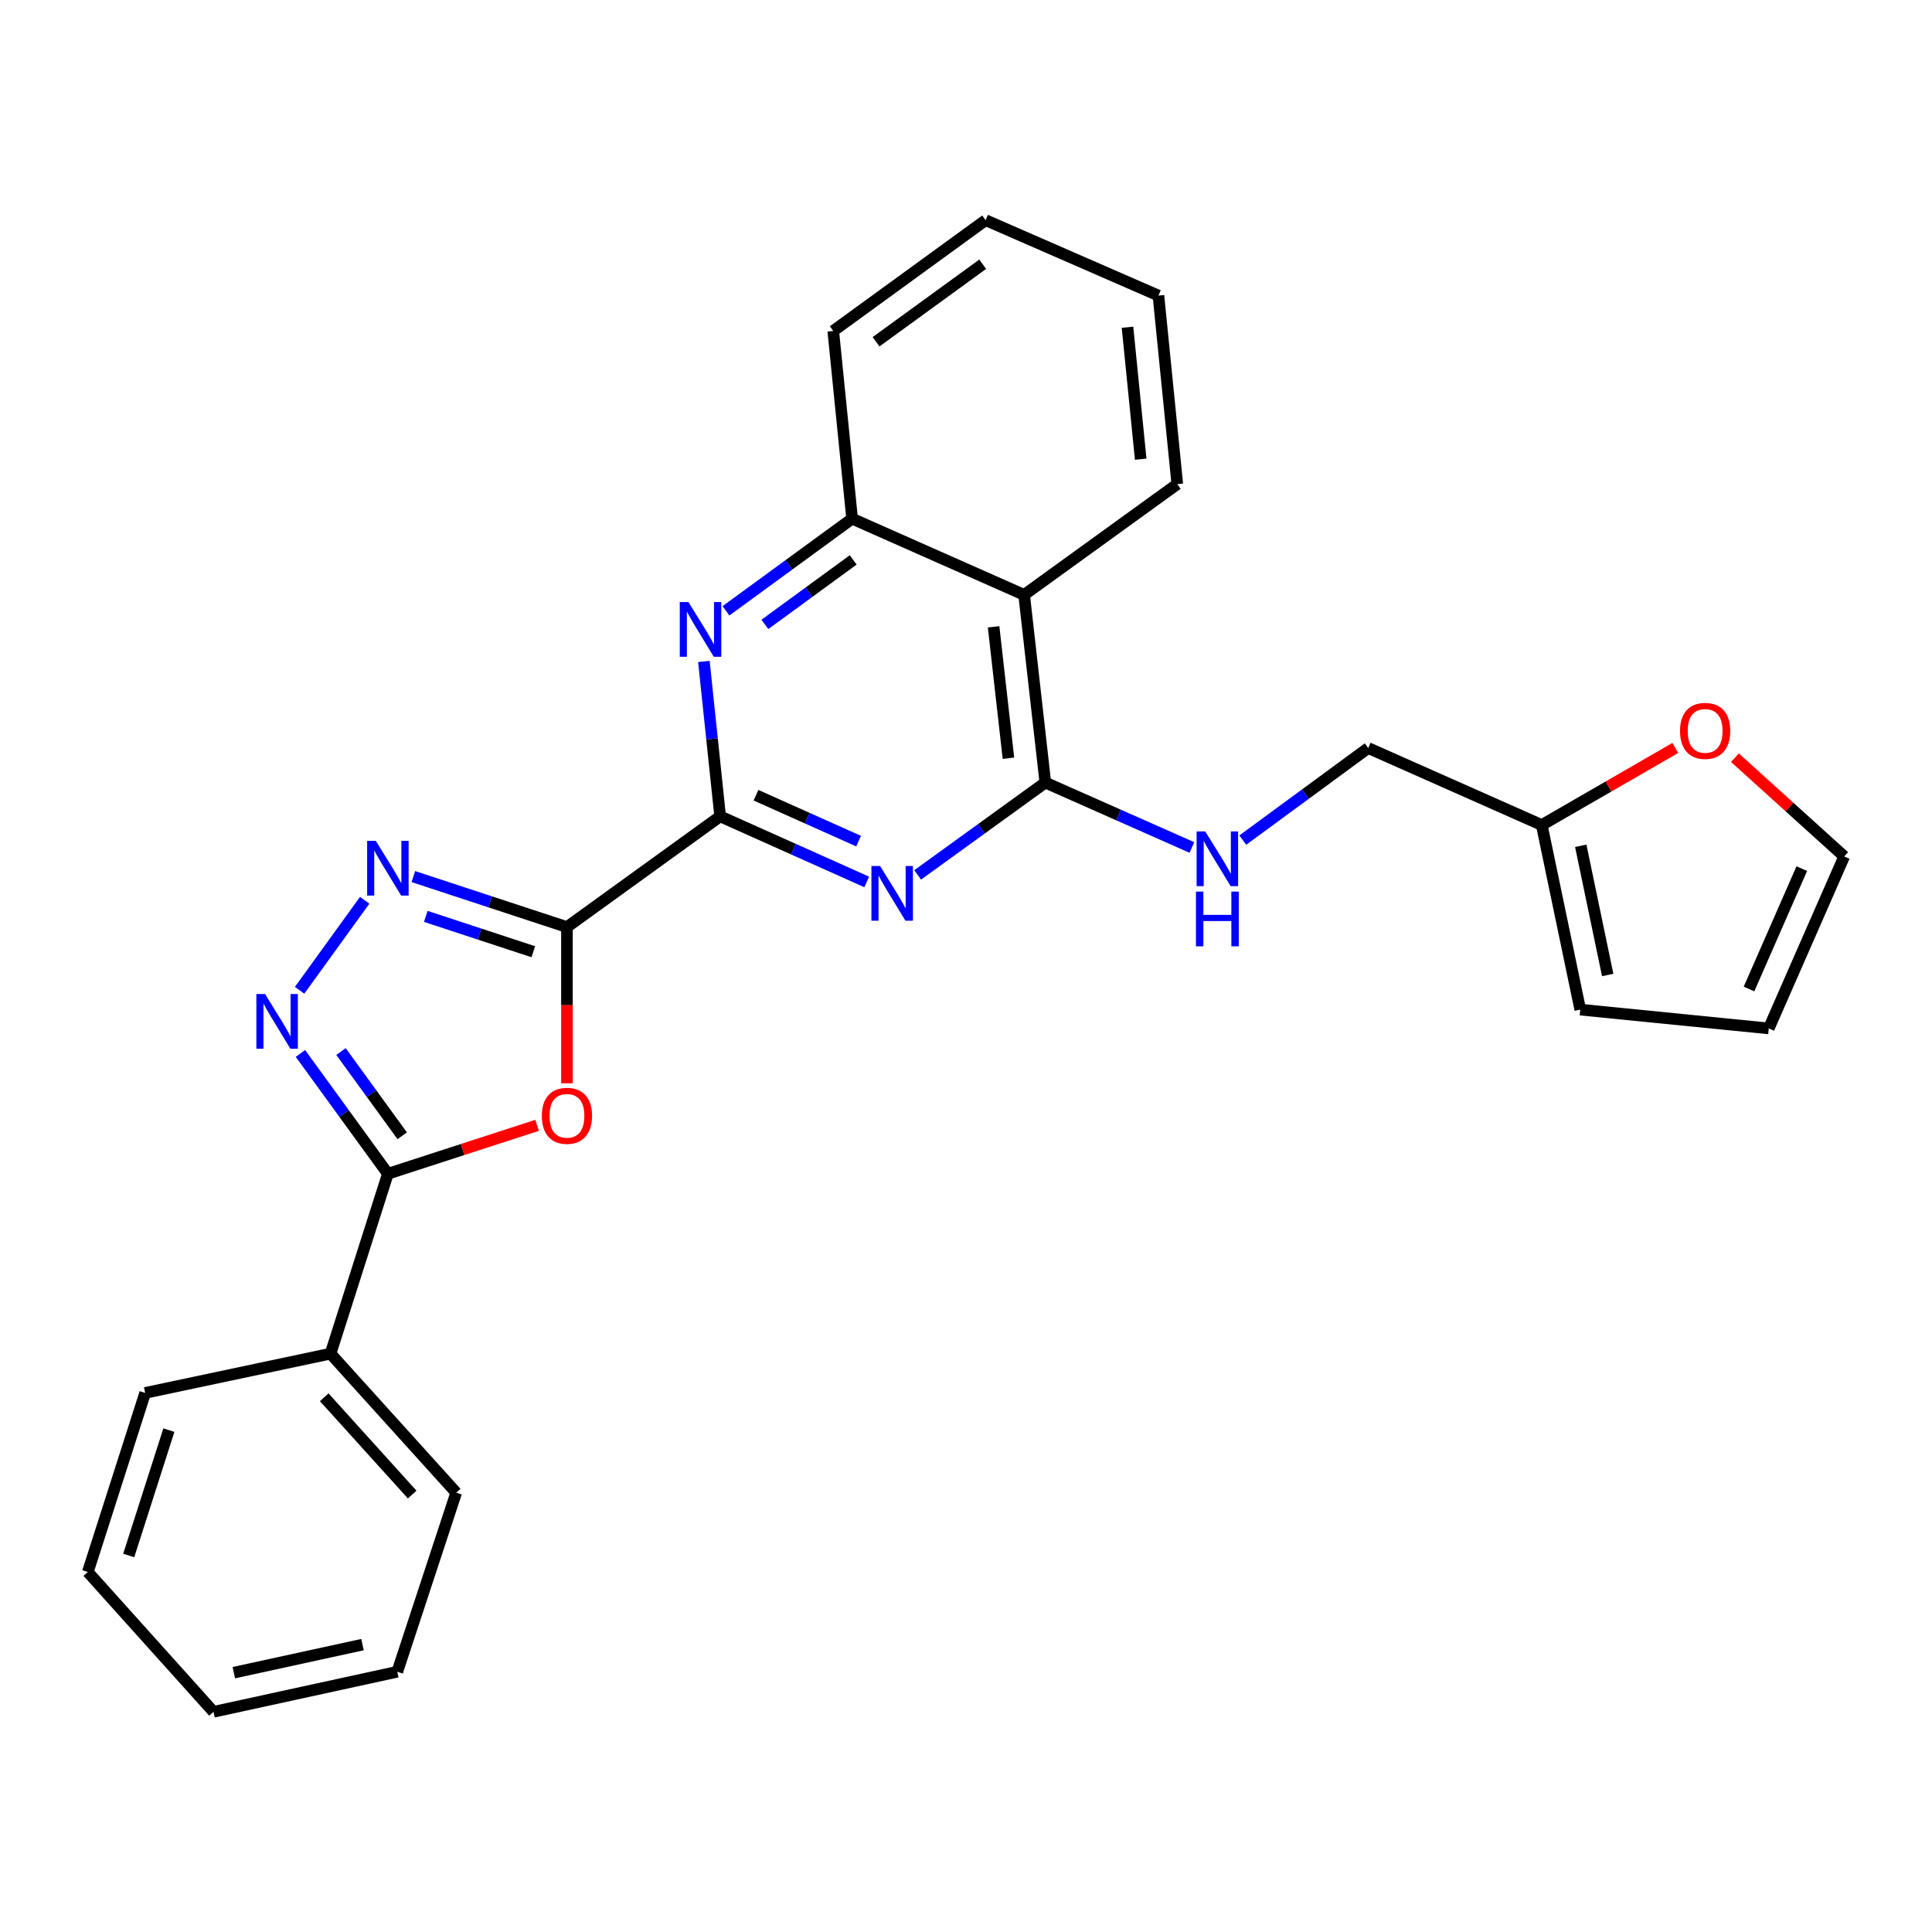<?xml version='1.0' encoding='iso-8859-1'?>
<svg version='1.1' baseProfile='full'
              xmlns='http://www.w3.org/2000/svg'
                      xmlns:rdkit='http://www.rdkit.org/xml'
                      xmlns:xlink='http://www.w3.org/1999/xlink'
                  xml:space='preserve'
width='1000px' height='1000px' viewBox='0 0 1000 1000'>
<!-- END OF HEADER -->
<rect style='opacity:1.0;fill:#FFFFFF;stroke:none' width='1000' height='1000' x='0' y='0'> </rect>
<path class='bond-0' d='M 293.449,479.854 L 372.754,422.538' style='fill:none;fill-rule:evenodd;stroke:#000000;stroke-width:6px;stroke-linecap:butt;stroke-linejoin:miter;stroke-opacity:1' />
<path class='bond-1' d='M 293.449,479.854 L 293.449,520.278' style='fill:none;fill-rule:evenodd;stroke:#000000;stroke-width:6px;stroke-linecap:butt;stroke-linejoin:miter;stroke-opacity:1' />
<path class='bond-1' d='M 293.449,520.278 L 293.449,560.701' style='fill:none;fill-rule:evenodd;stroke:#FF0000;stroke-width:6px;stroke-linecap:butt;stroke-linejoin:miter;stroke-opacity:1' />
<path class='bond-3' d='M 293.449,479.854 L 253.698,466.787' style='fill:none;fill-rule:evenodd;stroke:#000000;stroke-width:6px;stroke-linecap:butt;stroke-linejoin:miter;stroke-opacity:1' />
<path class='bond-3' d='M 253.698,466.787 L 213.947,453.719' style='fill:none;fill-rule:evenodd;stroke:#0000FF;stroke-width:6px;stroke-linecap:butt;stroke-linejoin:miter;stroke-opacity:1' />
<path class='bond-3' d='M 276.039,492.616 L 248.214,483.469' style='fill:none;fill-rule:evenodd;stroke:#000000;stroke-width:6px;stroke-linecap:butt;stroke-linejoin:miter;stroke-opacity:1' />
<path class='bond-3' d='M 248.214,483.469 L 220.388,474.322' style='fill:none;fill-rule:evenodd;stroke:#0000FF;stroke-width:6px;stroke-linecap:butt;stroke-linejoin:miter;stroke-opacity:1' />
<path class='bond-2' d='M 372.754,422.538 L 410.681,439.515' style='fill:none;fill-rule:evenodd;stroke:#000000;stroke-width:6px;stroke-linecap:butt;stroke-linejoin:miter;stroke-opacity:1' />
<path class='bond-2' d='M 410.681,439.515 L 448.608,456.492' style='fill:none;fill-rule:evenodd;stroke:#0000FF;stroke-width:6px;stroke-linecap:butt;stroke-linejoin:miter;stroke-opacity:1' />
<path class='bond-2' d='M 391.307,411.603 L 417.855,423.487' style='fill:none;fill-rule:evenodd;stroke:#000000;stroke-width:6px;stroke-linecap:butt;stroke-linejoin:miter;stroke-opacity:1' />
<path class='bond-2' d='M 417.855,423.487 L 444.404,435.371' style='fill:none;fill-rule:evenodd;stroke:#0000FF;stroke-width:6px;stroke-linecap:butt;stroke-linejoin:miter;stroke-opacity:1' />
<path class='bond-7' d='M 372.754,422.538 L 368.543,382.455' style='fill:none;fill-rule:evenodd;stroke:#000000;stroke-width:6px;stroke-linecap:butt;stroke-linejoin:miter;stroke-opacity:1' />
<path class='bond-7' d='M 368.543,382.455 L 364.332,342.372' style='fill:none;fill-rule:evenodd;stroke:#0000FF;stroke-width:6px;stroke-linecap:butt;stroke-linejoin:miter;stroke-opacity:1' />
<path class='bond-5' d='M 278.013,582.471 L 239.39,595.005' style='fill:none;fill-rule:evenodd;stroke:#FF0000;stroke-width:6px;stroke-linecap:butt;stroke-linejoin:miter;stroke-opacity:1' />
<path class='bond-5' d='M 239.39,595.005 L 200.768,607.539' style='fill:none;fill-rule:evenodd;stroke:#000000;stroke-width:6px;stroke-linecap:butt;stroke-linejoin:miter;stroke-opacity:1' />
<path class='bond-6' d='M 474.972,452.855 L 508.017,428.955' style='fill:none;fill-rule:evenodd;stroke:#0000FF;stroke-width:6px;stroke-linecap:butt;stroke-linejoin:miter;stroke-opacity:1' />
<path class='bond-6' d='M 508.017,428.955 L 541.062,405.056' style='fill:none;fill-rule:evenodd;stroke:#000000;stroke-width:6px;stroke-linecap:butt;stroke-linejoin:miter;stroke-opacity:1' />
<path class='bond-4' d='M 188.758,465.992 L 155.072,512.569' style='fill:none;fill-rule:evenodd;stroke:#0000FF;stroke-width:6px;stroke-linecap:butt;stroke-linejoin:miter;stroke-opacity:1' />
<path class='bond-27' d='M 155.498,545.261 L 178.133,576.4' style='fill:none;fill-rule:evenodd;stroke:#0000FF;stroke-width:6px;stroke-linecap:butt;stroke-linejoin:miter;stroke-opacity:1' />
<path class='bond-27' d='M 178.133,576.4 L 200.768,607.539' style='fill:none;fill-rule:evenodd;stroke:#000000;stroke-width:6px;stroke-linecap:butt;stroke-linejoin:miter;stroke-opacity:1' />
<path class='bond-27' d='M 176.493,544.277 L 192.337,566.075' style='fill:none;fill-rule:evenodd;stroke:#0000FF;stroke-width:6px;stroke-linecap:butt;stroke-linejoin:miter;stroke-opacity:1' />
<path class='bond-27' d='M 192.337,566.075 L 208.182,587.872' style='fill:none;fill-rule:evenodd;stroke:#000000;stroke-width:6px;stroke-linecap:butt;stroke-linejoin:miter;stroke-opacity:1' />
<path class='bond-13' d='M 200.768,607.539 L 171.081,700.649' style='fill:none;fill-rule:evenodd;stroke:#000000;stroke-width:6px;stroke-linecap:butt;stroke-linejoin:miter;stroke-opacity:1' />
<path class='bond-10' d='M 541.062,405.056 L 578.996,421.859' style='fill:none;fill-rule:evenodd;stroke:#000000;stroke-width:6px;stroke-linecap:butt;stroke-linejoin:miter;stroke-opacity:1' />
<path class='bond-10' d='M 578.996,421.859 L 616.93,438.663' style='fill:none;fill-rule:evenodd;stroke:#0000FF;stroke-width:6px;stroke-linecap:butt;stroke-linejoin:miter;stroke-opacity:1' />
<path class='bond-28' d='M 541.062,405.056 L 530.087,307.897' style='fill:none;fill-rule:evenodd;stroke:#000000;stroke-width:6px;stroke-linecap:butt;stroke-linejoin:miter;stroke-opacity:1' />
<path class='bond-28' d='M 521.967,392.453 L 514.284,324.442' style='fill:none;fill-rule:evenodd;stroke:#000000;stroke-width:6px;stroke-linecap:butt;stroke-linejoin:miter;stroke-opacity:1' />
<path class='bond-9' d='M 375.758,316.16 L 408.406,292.312' style='fill:none;fill-rule:evenodd;stroke:#0000FF;stroke-width:6px;stroke-linecap:butt;stroke-linejoin:miter;stroke-opacity:1' />
<path class='bond-9' d='M 408.406,292.312 L 441.055,268.464' style='fill:none;fill-rule:evenodd;stroke:#000000;stroke-width:6px;stroke-linecap:butt;stroke-linejoin:miter;stroke-opacity:1' />
<path class='bond-9' d='M 395.91,323.186 L 418.765,306.492' style='fill:none;fill-rule:evenodd;stroke:#0000FF;stroke-width:6px;stroke-linecap:butt;stroke-linejoin:miter;stroke-opacity:1' />
<path class='bond-9' d='M 418.765,306.492 L 441.619,289.799' style='fill:none;fill-rule:evenodd;stroke:#000000;stroke-width:6px;stroke-linecap:butt;stroke-linejoin:miter;stroke-opacity:1' />
<path class='bond-8' d='M 530.087,307.897 L 441.055,268.464' style='fill:none;fill-rule:evenodd;stroke:#000000;stroke-width:6px;stroke-linecap:butt;stroke-linejoin:miter;stroke-opacity:1' />
<path class='bond-18' d='M 530.087,307.897 L 609.363,250.572' style='fill:none;fill-rule:evenodd;stroke:#000000;stroke-width:6px;stroke-linecap:butt;stroke-linejoin:miter;stroke-opacity:1' />
<path class='bond-19' d='M 441.055,268.464 L 431.289,171.296' style='fill:none;fill-rule:evenodd;stroke:#000000;stroke-width:6px;stroke-linecap:butt;stroke-linejoin:miter;stroke-opacity:1' />
<path class='bond-17' d='M 643.266,434.834 L 675.718,411.004' style='fill:none;fill-rule:evenodd;stroke:#0000FF;stroke-width:6px;stroke-linecap:butt;stroke-linejoin:miter;stroke-opacity:1' />
<path class='bond-17' d='M 675.718,411.004 L 708.171,387.173' style='fill:none;fill-rule:evenodd;stroke:#000000;stroke-width:6px;stroke-linecap:butt;stroke-linejoin:miter;stroke-opacity:1' />
<path class='bond-11' d='M 798.013,427.036 L 708.171,387.173' style='fill:none;fill-rule:evenodd;stroke:#000000;stroke-width:6px;stroke-linecap:butt;stroke-linejoin:miter;stroke-opacity:1' />
<path class='bond-12' d='M 798.013,427.036 L 832.574,407.088' style='fill:none;fill-rule:evenodd;stroke:#000000;stroke-width:6px;stroke-linecap:butt;stroke-linejoin:miter;stroke-opacity:1' />
<path class='bond-12' d='M 832.574,407.088 L 867.135,387.139' style='fill:none;fill-rule:evenodd;stroke:#FF0000;stroke-width:6px;stroke-linecap:butt;stroke-linejoin:miter;stroke-opacity:1' />
<path class='bond-14' d='M 798.013,427.036 L 817.944,522.575' style='fill:none;fill-rule:evenodd;stroke:#000000;stroke-width:6px;stroke-linecap:butt;stroke-linejoin:miter;stroke-opacity:1' />
<path class='bond-14' d='M 818.193,437.78 L 832.145,504.658' style='fill:none;fill-rule:evenodd;stroke:#000000;stroke-width:6px;stroke-linecap:butt;stroke-linejoin:miter;stroke-opacity:1' />
<path class='bond-15' d='M 898.002,392.175 L 926.274,417.737' style='fill:none;fill-rule:evenodd;stroke:#FF0000;stroke-width:6px;stroke-linecap:butt;stroke-linejoin:miter;stroke-opacity:1' />
<path class='bond-15' d='M 926.274,417.737 L 954.545,443.299' style='fill:none;fill-rule:evenodd;stroke:#000000;stroke-width:6px;stroke-linecap:butt;stroke-linejoin:miter;stroke-opacity:1' />
<path class='bond-20' d='M 171.081,700.649 L 236.133,772.598' style='fill:none;fill-rule:evenodd;stroke:#000000;stroke-width:6px;stroke-linecap:butt;stroke-linejoin:miter;stroke-opacity:1' />
<path class='bond-20' d='M 167.813,723.219 L 213.349,773.583' style='fill:none;fill-rule:evenodd;stroke:#000000;stroke-width:6px;stroke-linecap:butt;stroke-linejoin:miter;stroke-opacity:1' />
<path class='bond-21' d='M 171.081,700.649 L 75.142,720.97' style='fill:none;fill-rule:evenodd;stroke:#000000;stroke-width:6px;stroke-linecap:butt;stroke-linejoin:miter;stroke-opacity:1' />
<path class='bond-16' d='M 817.944,522.575 L 915.512,532.311' style='fill:none;fill-rule:evenodd;stroke:#000000;stroke-width:6px;stroke-linecap:butt;stroke-linejoin:miter;stroke-opacity:1' />
<path class='bond-31' d='M 954.545,443.299 L 915.512,532.311' style='fill:none;fill-rule:evenodd;stroke:#000000;stroke-width:6px;stroke-linecap:butt;stroke-linejoin:miter;stroke-opacity:1' />
<path class='bond-31' d='M 932.608,449.598 L 905.285,511.907' style='fill:none;fill-rule:evenodd;stroke:#000000;stroke-width:6px;stroke-linecap:butt;stroke-linejoin:miter;stroke-opacity:1' />
<path class='bond-30' d='M 609.363,250.572 L 599.598,152.993' style='fill:none;fill-rule:evenodd;stroke:#000000;stroke-width:6px;stroke-linecap:butt;stroke-linejoin:miter;stroke-opacity:1' />
<path class='bond-30' d='M 590.425,237.684 L 583.589,169.379' style='fill:none;fill-rule:evenodd;stroke:#000000;stroke-width:6px;stroke-linecap:butt;stroke-linejoin:miter;stroke-opacity:1' />
<path class='bond-23' d='M 431.289,171.296 L 510.156,113.96' style='fill:none;fill-rule:evenodd;stroke:#000000;stroke-width:6px;stroke-linecap:butt;stroke-linejoin:miter;stroke-opacity:1' />
<path class='bond-23' d='M 453.445,176.899 L 508.652,136.764' style='fill:none;fill-rule:evenodd;stroke:#000000;stroke-width:6px;stroke-linecap:butt;stroke-linejoin:miter;stroke-opacity:1' />
<path class='bond-25' d='M 236.133,772.598 L 205.636,865.299' style='fill:none;fill-rule:evenodd;stroke:#000000;stroke-width:6px;stroke-linecap:butt;stroke-linejoin:miter;stroke-opacity:1' />
<path class='bond-24' d='M 75.142,720.97 L 45.455,813.661' style='fill:none;fill-rule:evenodd;stroke:#000000;stroke-width:6px;stroke-linecap:butt;stroke-linejoin:miter;stroke-opacity:1' />
<path class='bond-24' d='M 87.412,740.23 L 66.631,805.114' style='fill:none;fill-rule:evenodd;stroke:#000000;stroke-width:6px;stroke-linecap:butt;stroke-linejoin:miter;stroke-opacity:1' />
<path class='bond-22' d='M 599.598,152.993 L 510.156,113.96' style='fill:none;fill-rule:evenodd;stroke:#000000;stroke-width:6px;stroke-linecap:butt;stroke-linejoin:miter;stroke-opacity:1' />
<path class='bond-26' d='M 45.455,813.661 L 110.507,886.04' style='fill:none;fill-rule:evenodd;stroke:#000000;stroke-width:6px;stroke-linecap:butt;stroke-linejoin:miter;stroke-opacity:1' />
<path class='bond-29' d='M 205.636,865.299 L 110.507,886.04' style='fill:none;fill-rule:evenodd;stroke:#000000;stroke-width:6px;stroke-linecap:butt;stroke-linejoin:miter;stroke-opacity:1' />
<path class='bond-29' d='M 187.626,851.252 L 121.035,865.771' style='fill:none;fill-rule:evenodd;stroke:#000000;stroke-width:6px;stroke-linecap:butt;stroke-linejoin:miter;stroke-opacity:1' />
<path  class='atom-2' d='M 280.449 577.542
Q 280.449 570.742, 283.809 566.942
Q 287.169 563.142, 293.449 563.142
Q 299.729 563.142, 303.089 566.942
Q 306.449 570.742, 306.449 577.542
Q 306.449 584.422, 303.049 588.342
Q 299.649 592.222, 293.449 592.222
Q 287.209 592.222, 283.809 588.342
Q 280.449 584.462, 280.449 577.542
M 293.449 589.022
Q 297.769 589.022, 300.089 586.142
Q 302.449 583.222, 302.449 577.542
Q 302.449 571.982, 300.089 569.182
Q 297.769 566.342, 293.449 566.342
Q 289.129 566.342, 286.769 569.142
Q 284.449 571.942, 284.449 577.542
Q 284.449 583.262, 286.769 586.142
Q 289.129 589.022, 293.449 589.022
' fill='#FF0000'/>
<path  class='atom-3' d='M 455.526 448.231
L 464.806 463.231
Q 465.726 464.711, 467.206 467.391
Q 468.686 470.071, 468.766 470.231
L 468.766 448.231
L 472.526 448.231
L 472.526 476.551
L 468.646 476.551
L 458.686 460.151
Q 457.526 458.231, 456.286 456.031
Q 455.086 453.831, 454.726 453.151
L 454.726 476.551
L 451.046 476.551
L 451.046 448.231
L 455.526 448.231
' fill='#0000FF'/>
<path  class='atom-4' d='M 194.508 435.227
L 203.788 450.227
Q 204.708 451.707, 206.188 454.387
Q 207.668 457.067, 207.748 457.227
L 207.748 435.227
L 211.508 435.227
L 211.508 463.547
L 207.628 463.547
L 197.668 447.147
Q 196.508 445.227, 195.268 443.027
Q 194.068 440.827, 193.708 440.147
L 193.708 463.547
L 190.028 463.547
L 190.028 435.227
L 194.508 435.227
' fill='#0000FF'/>
<path  class='atom-5' d='M 137.173 514.503
L 146.453 529.503
Q 147.373 530.983, 148.853 533.663
Q 150.333 536.343, 150.413 536.503
L 150.413 514.503
L 154.173 514.503
L 154.173 542.823
L 150.293 542.823
L 140.333 526.423
Q 139.173 524.503, 137.933 522.303
Q 136.733 520.103, 136.373 519.423
L 136.373 542.823
L 132.693 542.823
L 132.693 514.503
L 137.173 514.503
' fill='#0000FF'/>
<path  class='atom-8' d='M 356.329 311.62
L 365.609 326.62
Q 366.529 328.1, 368.009 330.78
Q 369.489 333.46, 369.569 333.62
L 369.569 311.62
L 373.329 311.62
L 373.329 339.94
L 369.449 339.94
L 359.489 323.54
Q 358.329 321.62, 357.089 319.42
Q 355.889 317.22, 355.529 316.54
L 355.529 339.94
L 351.849 339.94
L 351.849 311.62
L 356.329 311.62
' fill='#0000FF'/>
<path  class='atom-11' d='M 623.844 430.339
L 633.124 445.339
Q 634.044 446.819, 635.524 449.499
Q 637.004 452.179, 637.084 452.339
L 637.084 430.339
L 640.844 430.339
L 640.844 458.659
L 636.964 458.659
L 627.004 442.259
Q 625.844 440.339, 624.604 438.139
Q 623.404 435.939, 623.044 435.259
L 623.044 458.659
L 619.364 458.659
L 619.364 430.339
L 623.844 430.339
' fill='#0000FF'/>
<path  class='atom-11' d='M 619.024 461.491
L 622.864 461.491
L 622.864 473.531
L 637.344 473.531
L 637.344 461.491
L 641.184 461.491
L 641.184 489.811
L 637.344 489.811
L 637.344 476.731
L 622.864 476.731
L 622.864 489.811
L 619.024 489.811
L 619.024 461.491
' fill='#0000FF'/>
<path  class='atom-13' d='M 869.576 378.307
Q 869.576 371.507, 872.936 367.707
Q 876.296 363.907, 882.576 363.907
Q 888.856 363.907, 892.216 367.707
Q 895.576 371.507, 895.576 378.307
Q 895.576 385.187, 892.176 389.107
Q 888.776 392.987, 882.576 392.987
Q 876.336 392.987, 872.936 389.107
Q 869.576 385.227, 869.576 378.307
M 882.576 389.787
Q 886.896 389.787, 889.216 386.907
Q 891.576 383.987, 891.576 378.307
Q 891.576 372.747, 889.216 369.947
Q 886.896 367.107, 882.576 367.107
Q 878.256 367.107, 875.896 369.907
Q 873.576 372.707, 873.576 378.307
Q 873.576 384.027, 875.896 386.907
Q 878.256 389.787, 882.576 389.787
' fill='#FF0000'/>
</svg>
